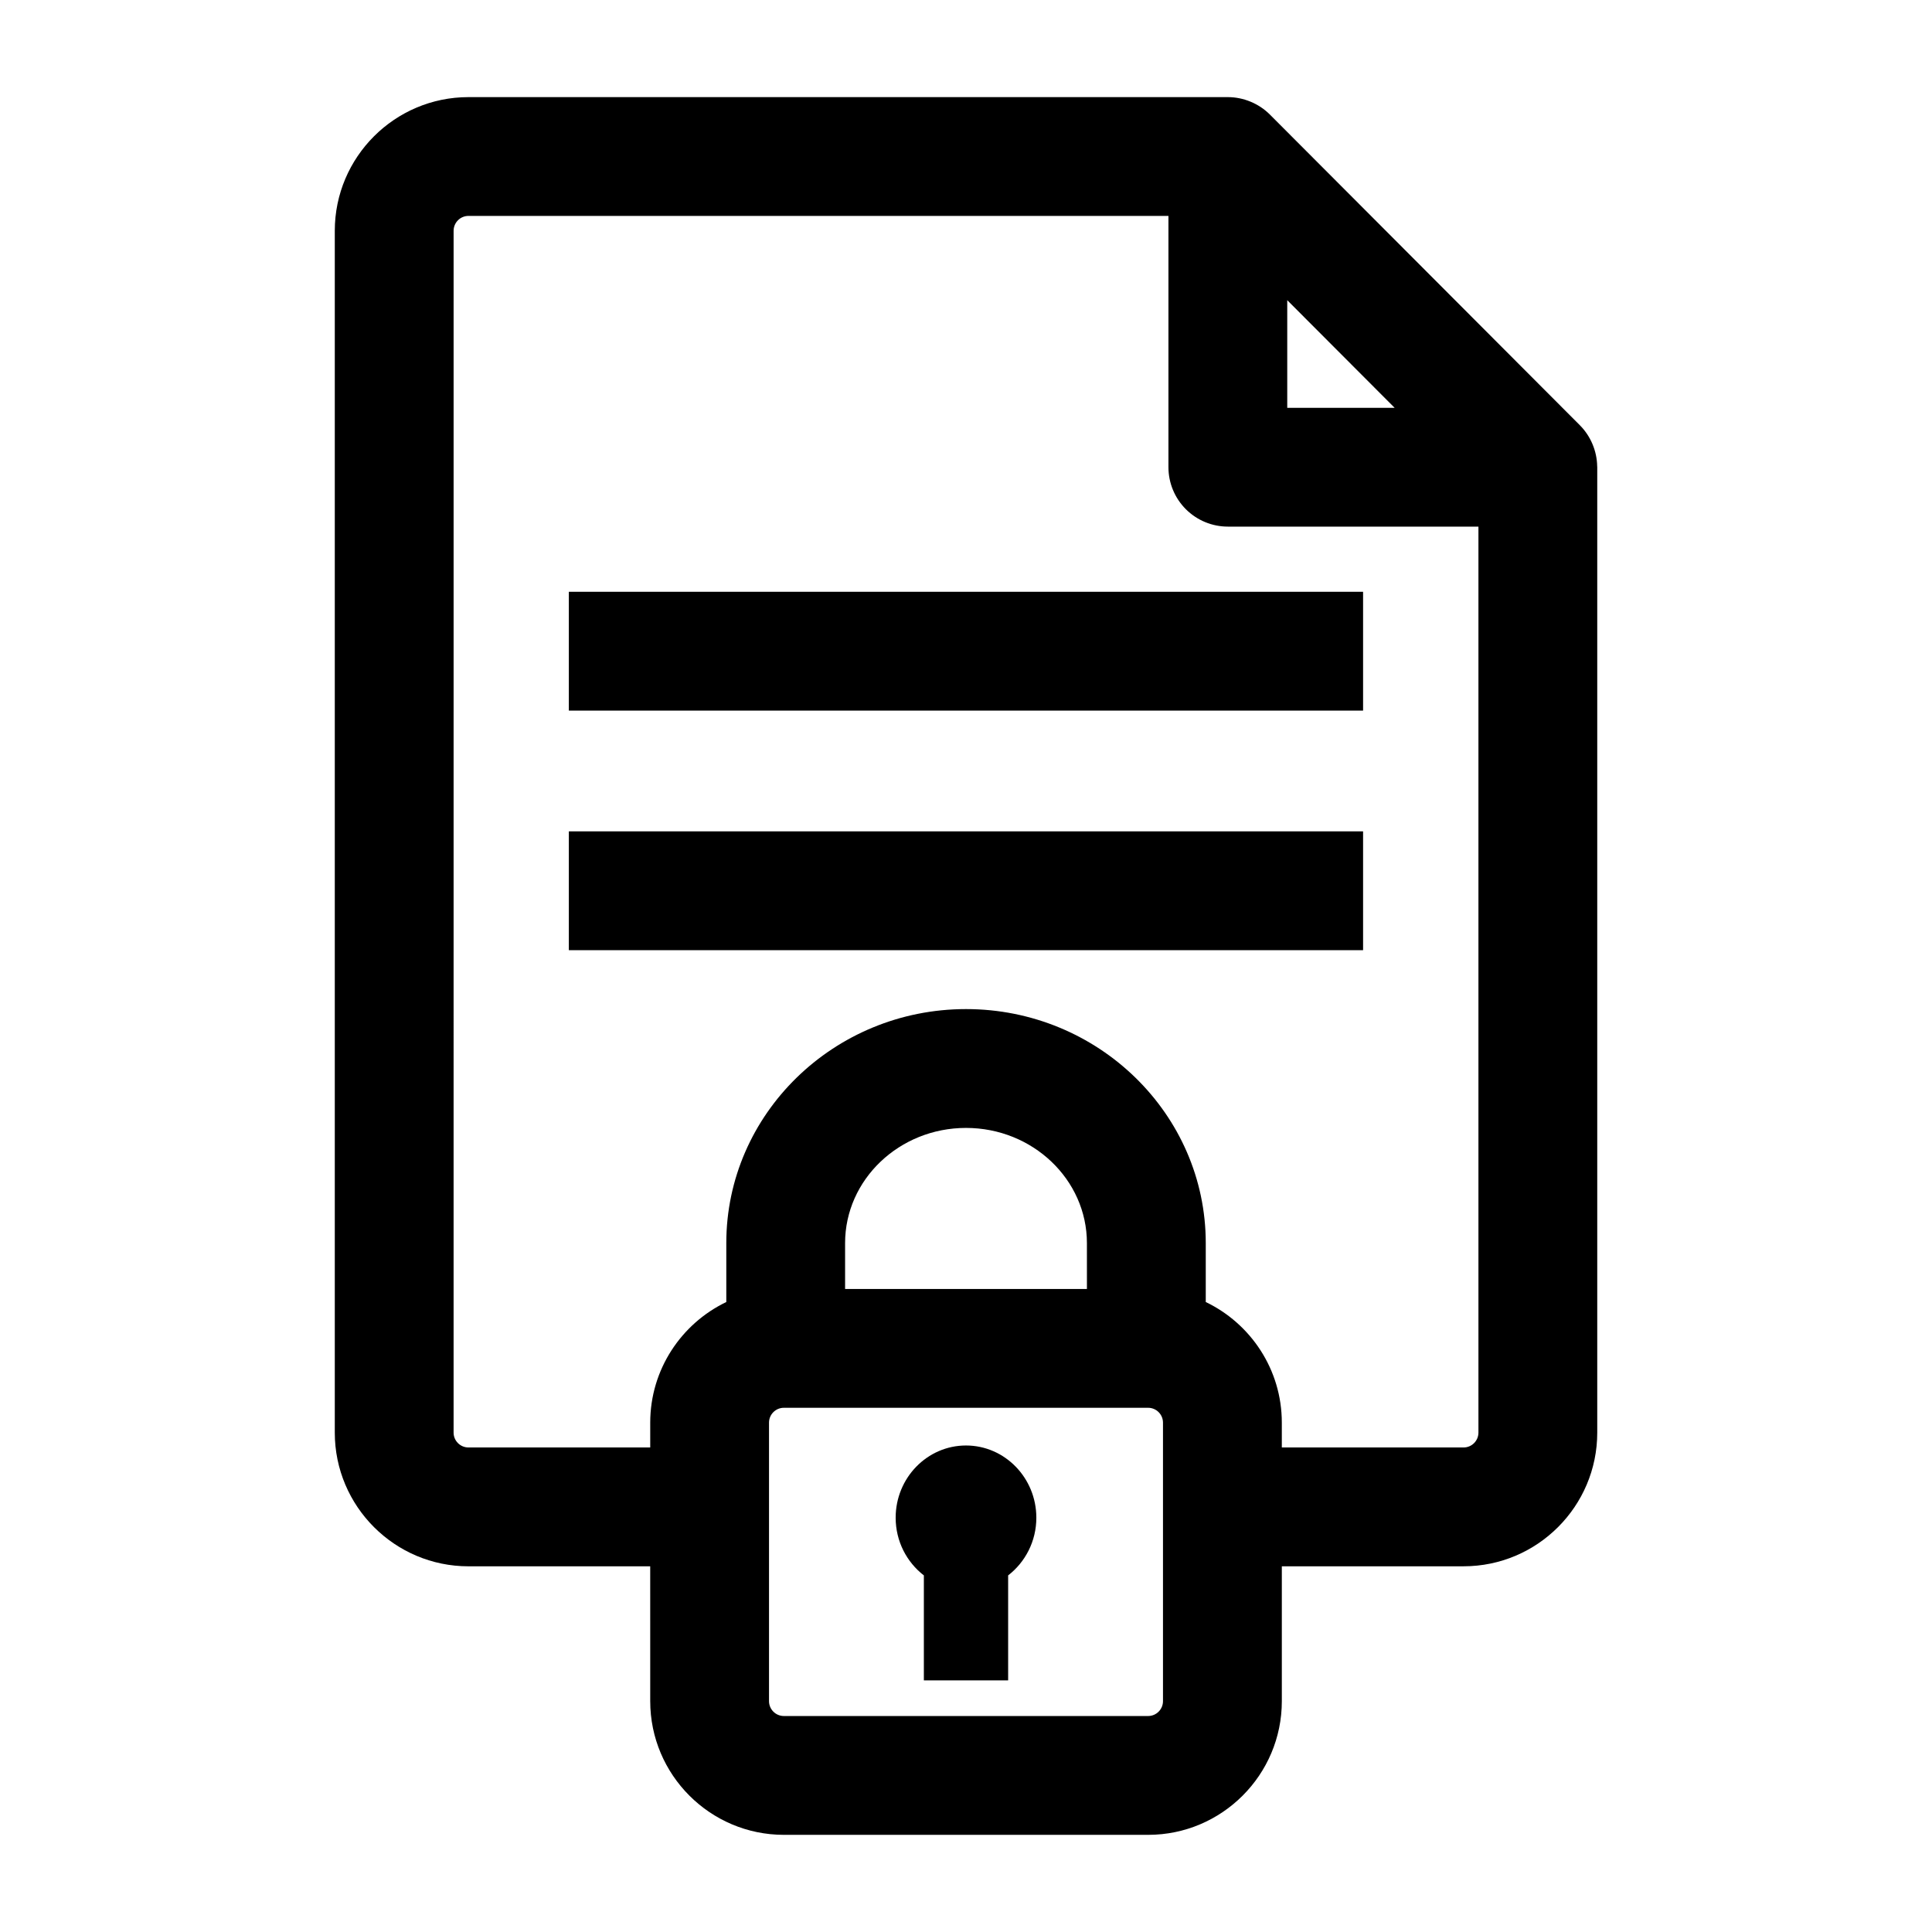 <?xml version="1.0" encoding="UTF-8"?>
<!-- Uploaded to: ICON Repo, www.svgrepo.com, Generator: ICON Repo Mixer Tools -->
<svg fill="#000000" width="800px" height="800px" version="1.1" viewBox="144 144 512 512" xmlns="http://www.w3.org/2000/svg">
 <g>
  <path d="m294.75 300.83h210.48v31.488h-210.48z"/>
  <path d="m294.75 364.32h210.48v31.488h-210.48z"/>
  <path d="m567.27 267.57c-0.066-4.051-1.723-7.996-4.586-10.871l-82.152-82.34c-2.914-2.926-7.012-4.621-11.145-4.621h-201.24c-19.535 0-35.426 15.891-35.426 35.426v318.5c0 19.535 15.891 35.426 35.426 35.426h48.164l0.004 35.738c0 19.535 15.891 35.426 35.426 35.426h96.531c19.535 0 35.426-15.891 35.426-35.426v-35.742h48.164c19.535 0 35.426-15.891 35.426-35.426v-255.84c-0.004-0.082-0.012-0.164-0.016-0.25-0.062-4.051 0.004 0.086 0 0zm-82.137-44.016 28.461 28.523h-28.461zm-53.086 262.04h-64.09v-12.156c0-16.832 14.375-30.527 32.043-30.527 17.668 0 32.043 13.695 32.043 30.527zm20.156 109.23c0 2.172-1.766 3.938-3.938 3.938h-96.531c-2.172 0-3.938-1.766-3.938-3.938v-73.809c0-2.172 1.766-3.938 3.938-3.938h96.531c2.172 0 3.938 1.766 3.938 3.938zm79.656-67.23h-48.164v-6.582c0-14.07-8.246-26.25-20.156-31.961v-15.617c0-34.195-28.5-62.016-63.531-62.016s-63.531 27.82-63.531 62.016v15.617c-11.914 5.715-20.16 17.891-20.16 31.961v6.582h-48.172c-2.172 0-3.938-1.766-3.938-3.938l0.004-318.5c0-2.172 1.766-3.938 3.938-3.938h185.5v66.594c0 4.176 1.66 8.18 4.613 11.133s6.957 4.613 11.133 4.613h66.406v240.1c-0.004 2.172-1.766 3.938-3.938 3.938z"/>
  <path d="m400 527.07c-10.277 0-18.641 8.586-18.641 19.141 0 6.25 2.945 11.793 7.473 15.285v27.816h22.336v-27.816c4.527-3.496 7.473-9.035 7.473-15.285 0-10.559-8.363-19.141-18.641-19.141z"/>
 </g>
</svg>